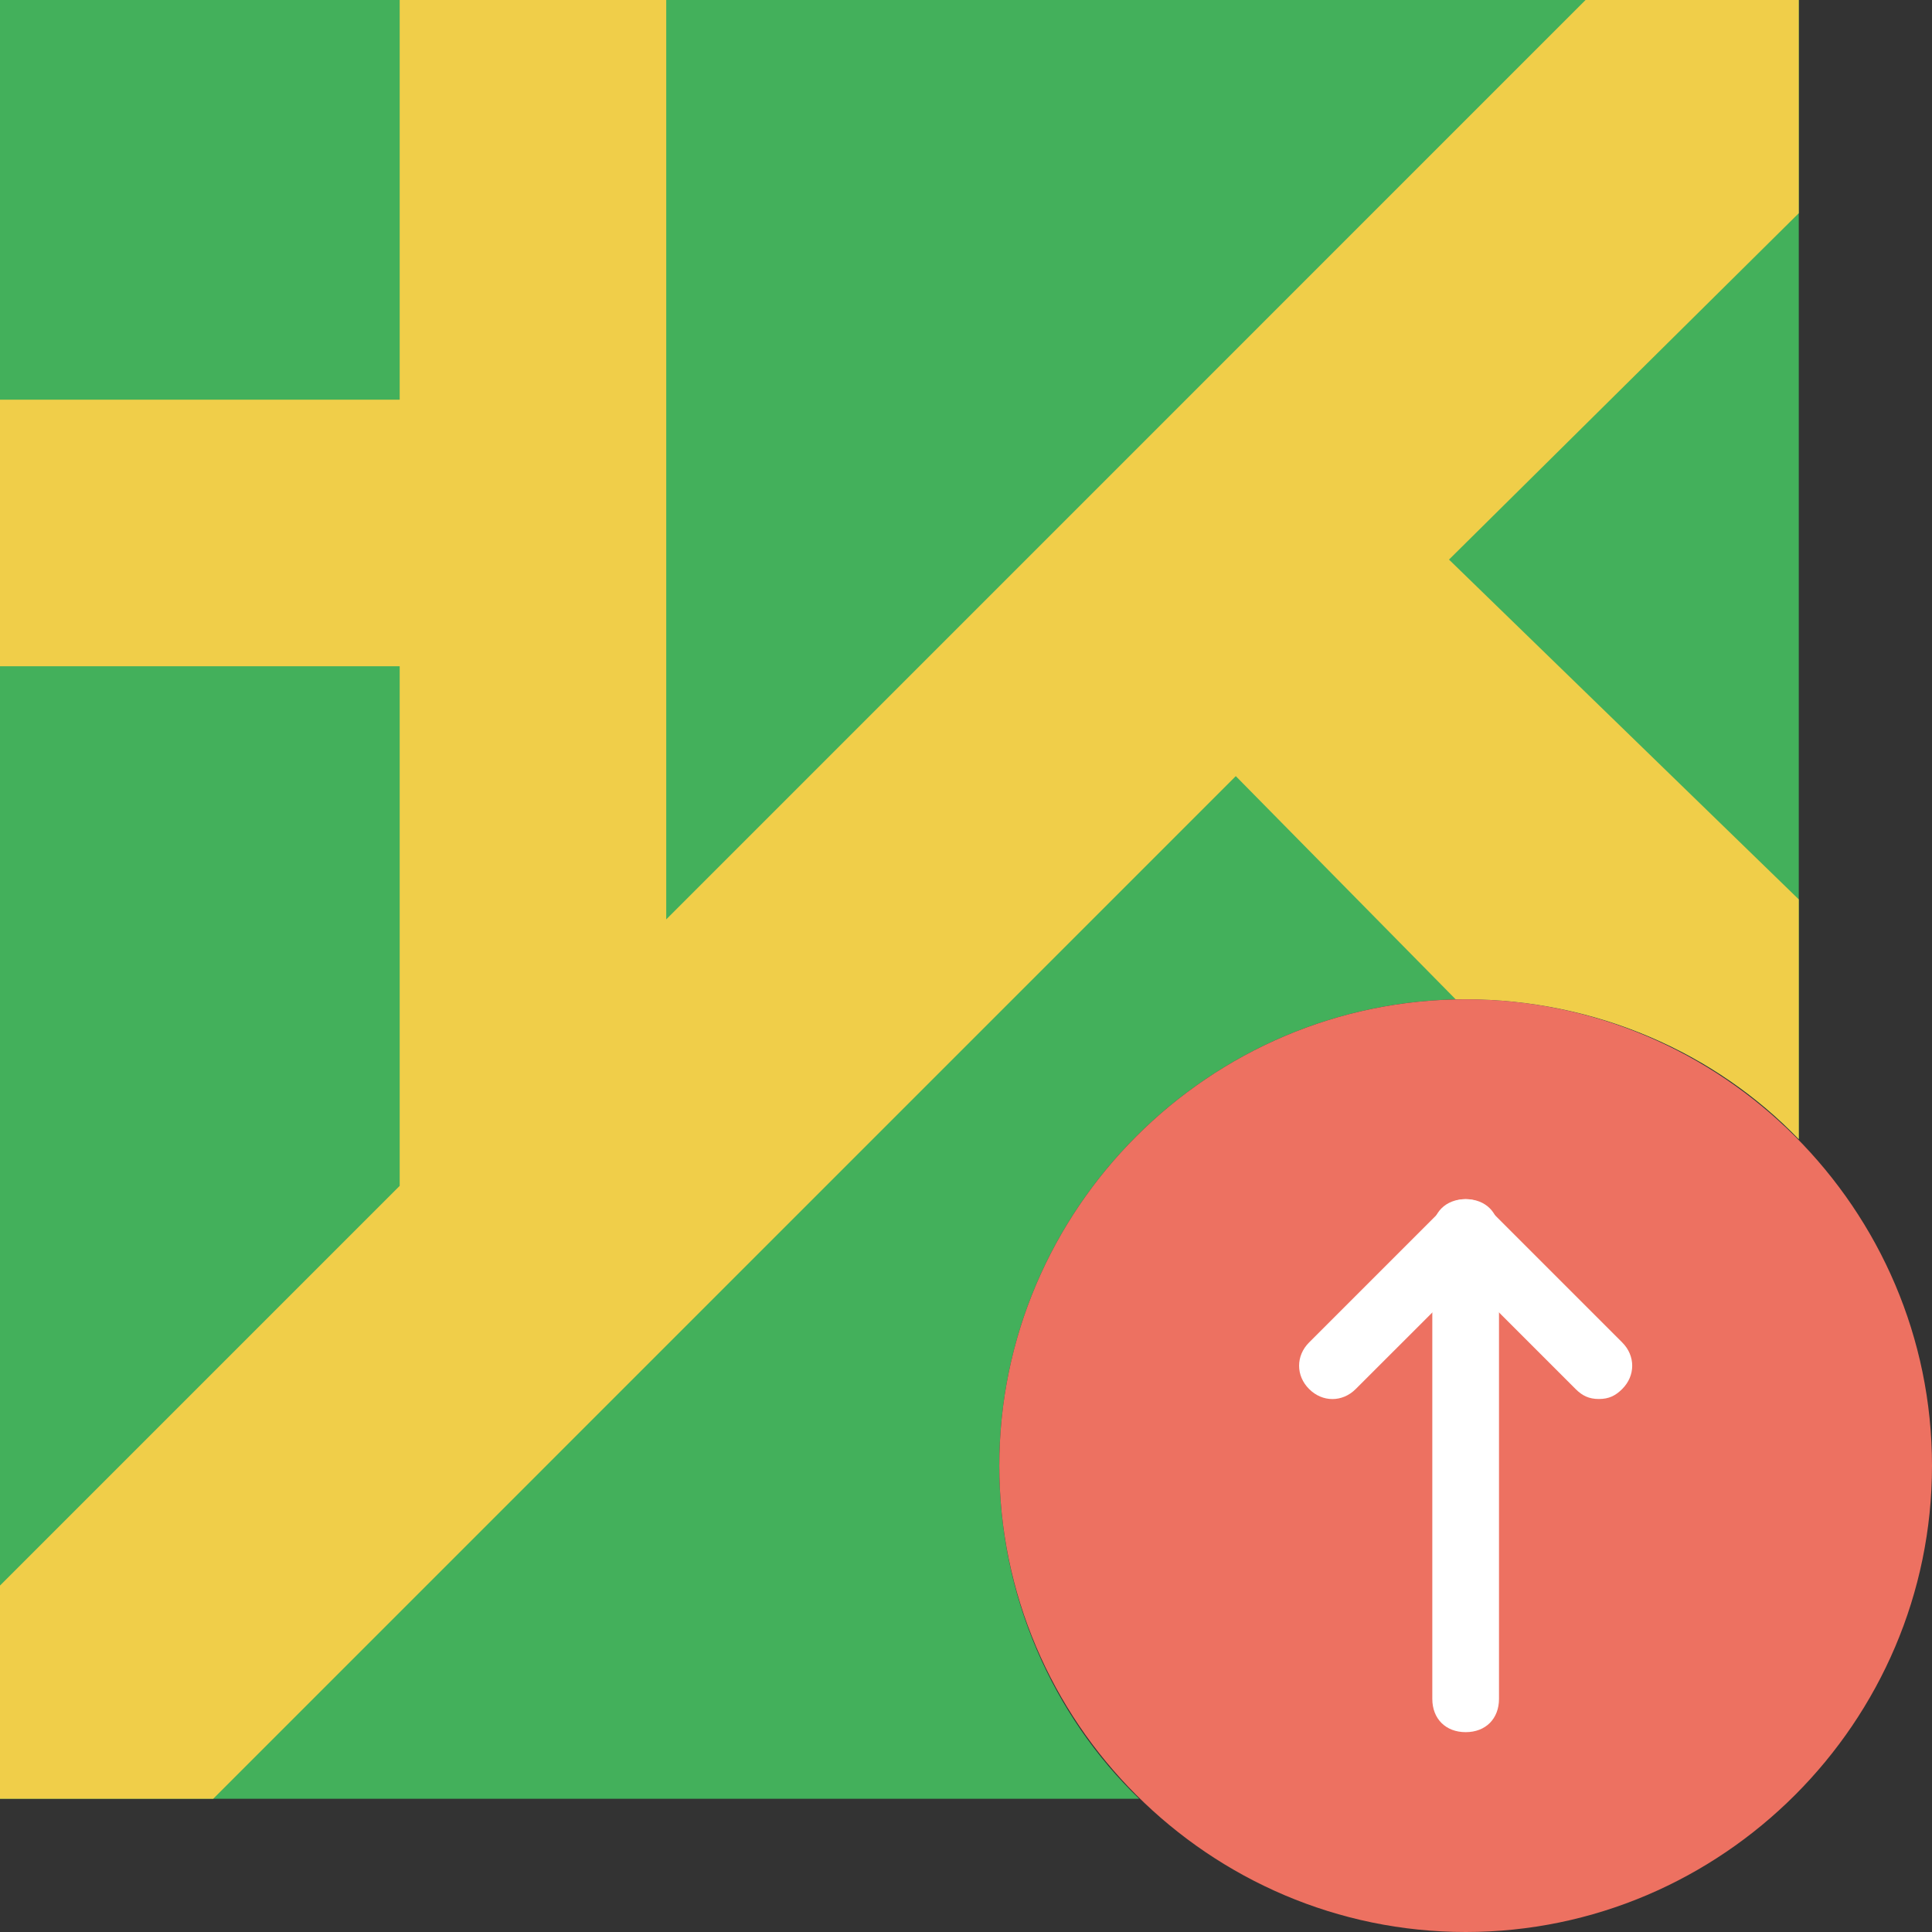 <?xml version="1.0" encoding="UTF-8" standalone="no"?>
<svg width="25px" height="25px" viewBox="0 0 25 25" version="1.1" xmlns="http://www.w3.org/2000/svg" xmlns:xlink="http://www.w3.org/1999/xlink">
    <rect x="0" y="0" width="25" height="25" fill="#333333" stroke="none"/>
    <!-- Generator: Sketch 40.2 (33826) - http://www.bohemiancoding.com/sketch -->
    <title>btn_map_normal</title>
    <desc>Created with Sketch.</desc>
    <defs></defs>
    <g id="紅磚屋_UI-KIT" stroke="none" stroke-width="1" fill="none" fill-rule="evenodd">
        <g id="UI-KIT" transform="translate(-559, -693)">
            <g id="btn_map_normal" transform="translate(559, 693)">
                <path d="M12.931,18.966 C12.931,15.647 15.647,12.931 18.966,12.931 C20.647,12.931 22.198,13.621 23.276,14.741 L23.276,0 L0,0 L0,23.276 L14.741,23.276 C13.621,22.198 12.931,20.647 12.931,18.966" id="Fill-1" fill="#43B05B"></path>
                <path d="M18.836,12.931 L18.966,12.931 C20.647,12.931 22.198,13.621 23.276,14.741 L23.276,11.638 L18.75,7.241 L23.276,2.759 L23.276,0 L20.517,0 L8.621,11.897 L8.621,0 L5.172,0 L5.172,5.172 L0,5.172 L0,8.621 L5.172,8.621 L5.172,15.345 L4.526,15.991 L0,20.517 L0,23.276 L2.759,23.276 L15.991,10.043 L18.836,12.931 Z" id="Fill-3" fill="#F0CE49"></path>
                <path d="M25,18.966 C25,15.647 22.284,12.931 18.966,12.931 C15.647,12.931 12.931,15.647 12.931,18.966 C12.931,22.284 15.647,25 18.966,25 C22.285,25 25,22.284 25,18.966" id="Fill-5" fill="#ED7161"></path>
                <path d="M18.966,22.414 C18.707,22.414 18.534,22.241 18.534,21.983 L18.534,15.948 C18.534,15.69 18.707,15.517 18.966,15.517 C19.224,15.517 19.397,15.69 19.397,15.948 L19.397,21.983 C19.397,22.241 19.224,22.414 18.966,22.414" id="Fill-7" fill="#FFFFFF"></path>
                <path d="M20.69,18.103 C20.56,18.103 20.474,18.06 20.388,17.974 L18.966,16.552 L17.543,17.974 C17.371,18.147 17.112,18.147 16.94,17.974 C16.767,17.802 16.767,17.543 16.94,17.371 L18.664,15.647 C18.836,15.474 19.095,15.474 19.267,15.647 L20.991,17.371 C21.164,17.543 21.164,17.802 20.991,17.974 C20.905,18.06 20.819,18.103 20.69,18.103" id="Fill-9" fill="#FFFFFF"></path>
            </g>
        </g>
    </g>
</svg>